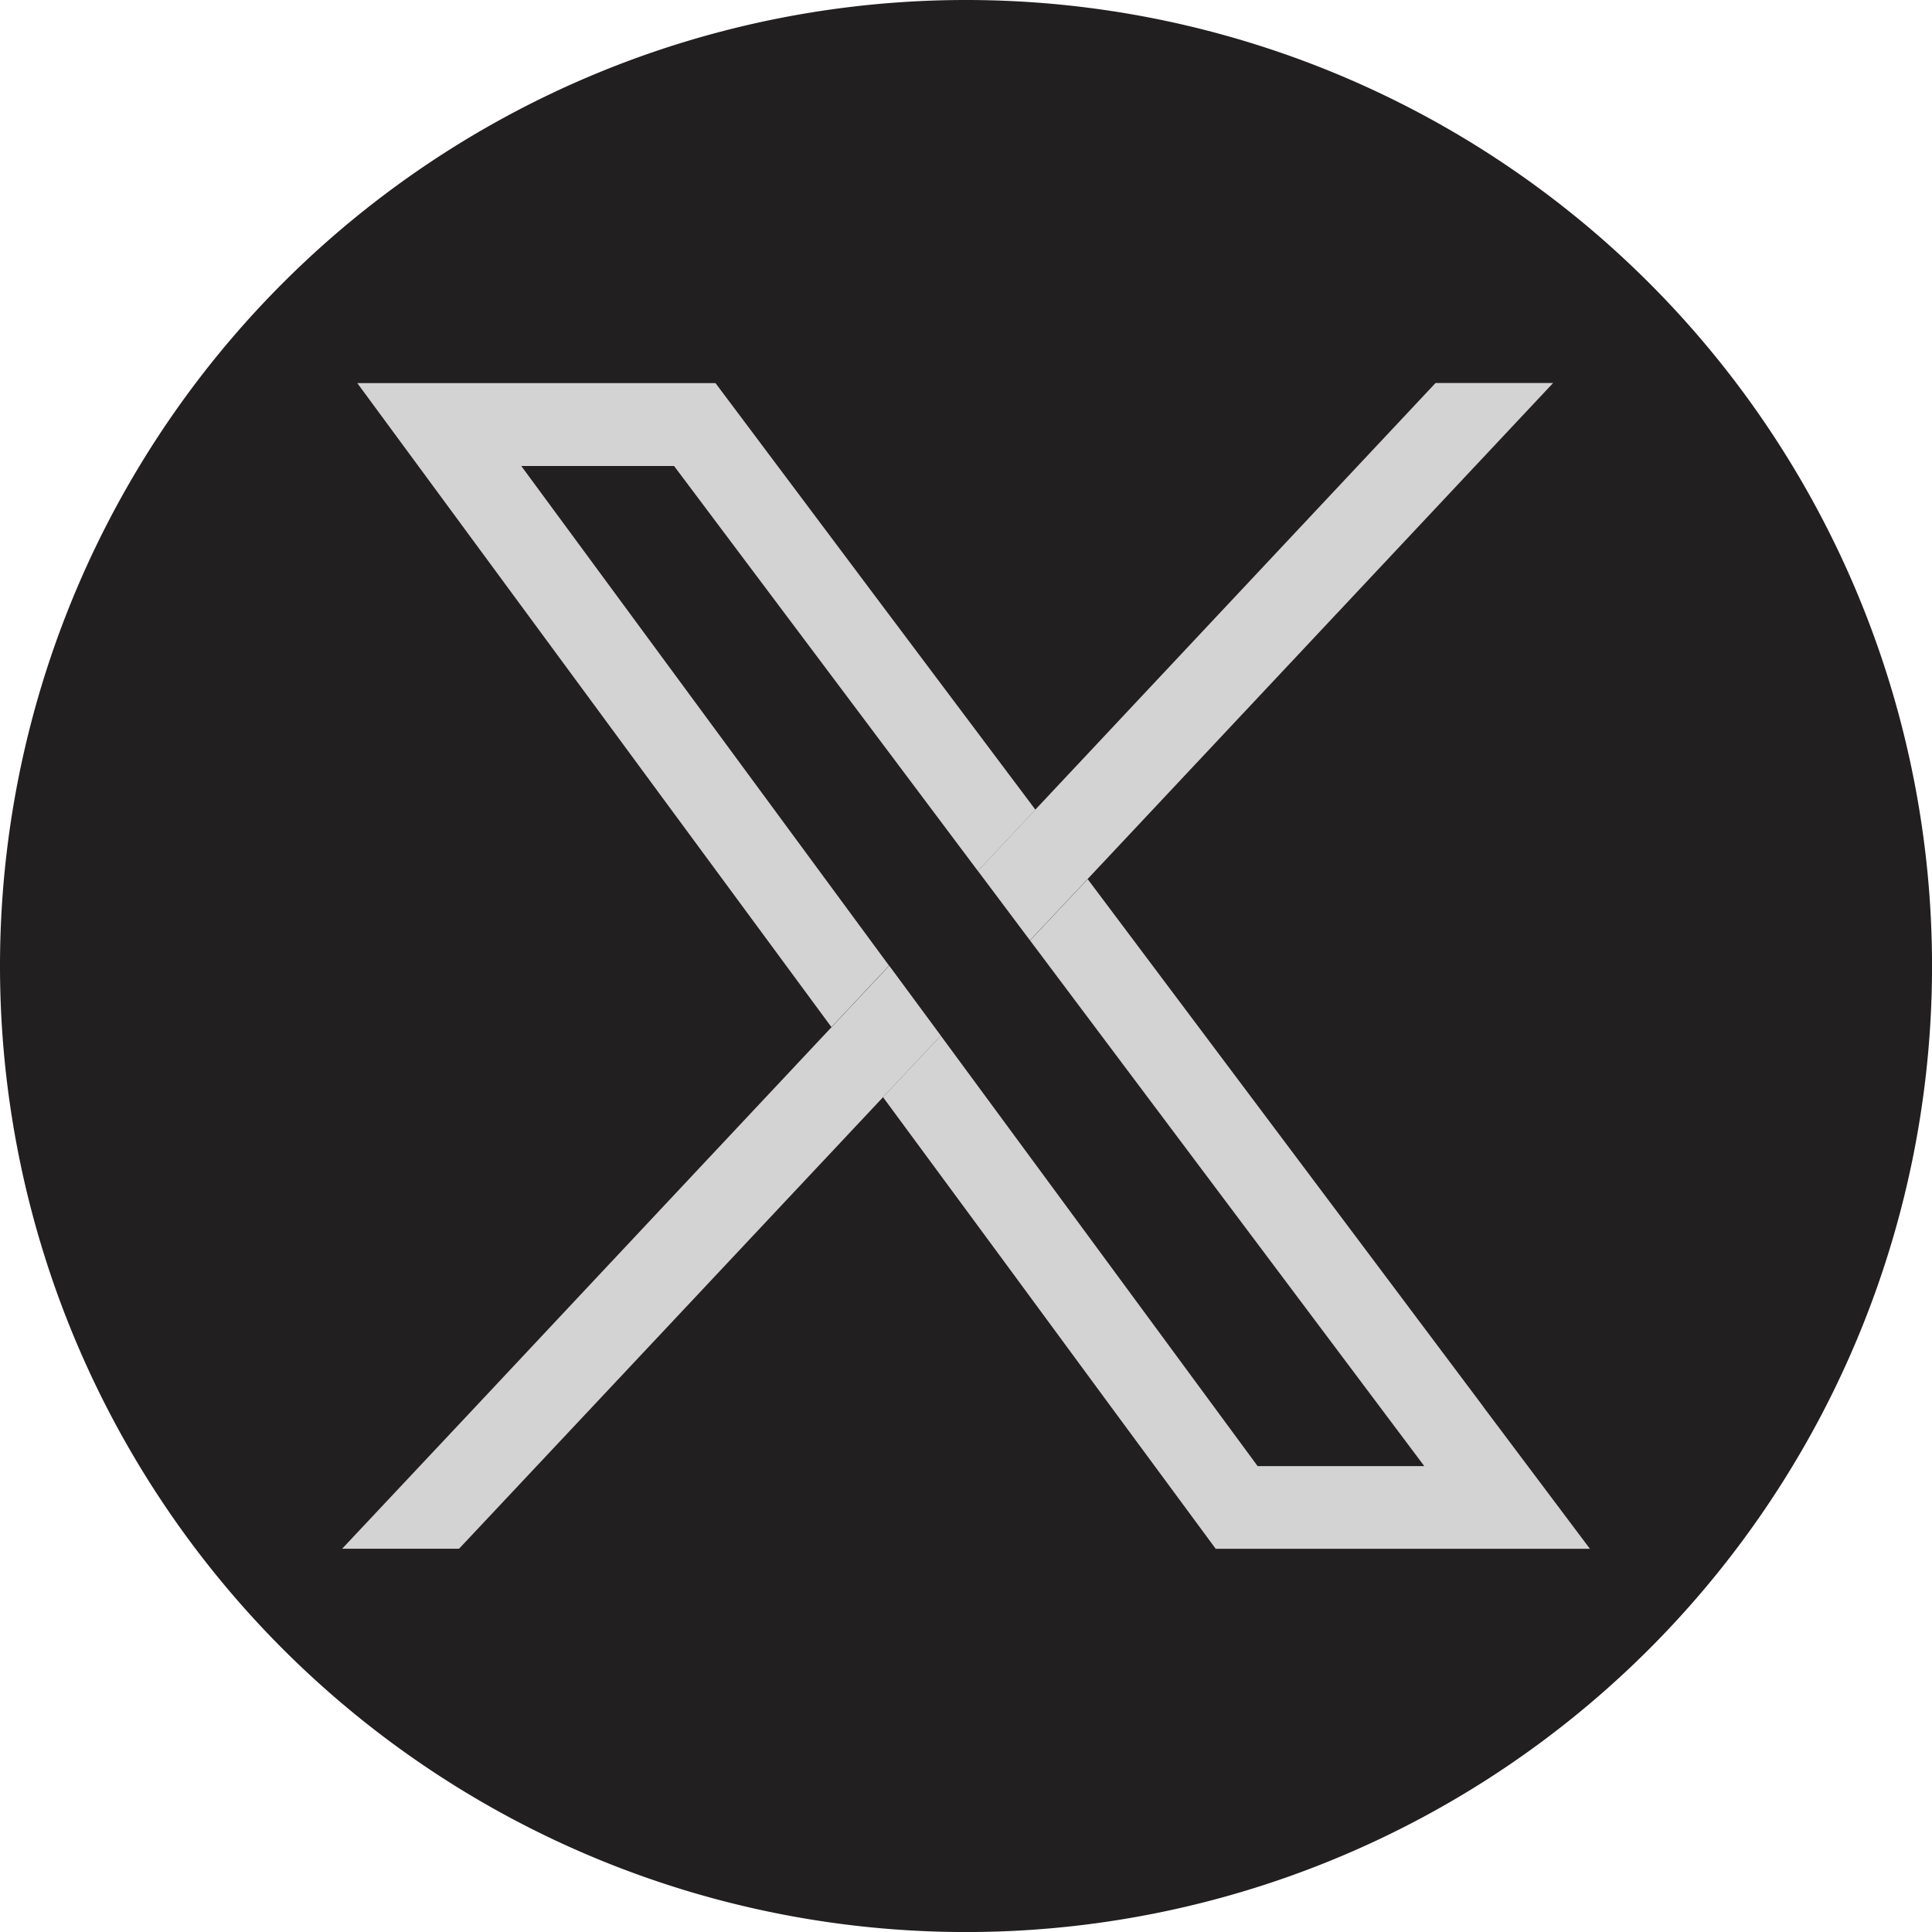 <svg id="Group_218" data-name="Group 218" xmlns="http://www.w3.org/2000/svg" xmlns:xlink="http://www.w3.org/1999/xlink" width="42.221" height="42.221" viewBox="0 0 42.221 42.221">
  <defs>
    <clipPath id="clip-path">
      <rect id="Rectangle_274" data-name="Rectangle 274" width="42.221" height="42.221" fill="#211f20"/>
    </clipPath>
  </defs>
  <g id="Group_218-2" data-name="Group 218" clip-path="url(#clip-path)">
    <path id="Path_2904" data-name="Path 2904" d="M0,21.111A21.111,21.111,0,1,0,21.111,0,21.111,21.111,0,0,0,0,21.111" fill="#211f20"/>
    <path id="Path_2905" data-name="Path 2905" d="M169.311,177.474q-4.326-5.765-8.649-11.533c-.422.447-.841.892-1.26,1.34q4.229,5.641,8.46,11.28l.155.207h-3.642l-6.924-9.407c-.422.447-.843.9-1.262,1.345q2.495,3.383,4.984,6.769,1.145,1.552,2.286,3.1h8.178q-1.168-1.552-2.328-3.1m-21.025-20.562h3.339l2.814,3.75,3.825,5.1,1.257-1.34q-3.5-4.66-6.991-9.322H144.7l6.611,8.983q1.878,2.545,3.75,5.09.629-.671,1.26-1.342Z" transform="translate(-136.892 -146.729)" fill="#d4d3d3"/>
    <path id="Path_2906" data-name="Path 2906" d="M151.559,392.476c-.422.447-.843.9-1.262,1.345l-6.355,6.769q-1.455,1.552-2.912,3.1h-2.555q1.455-1.552,2.912-3.1l4.045-4.314,3.74-3.986q.628-.671,1.26-1.342Z" transform="translate(-130.999 -369.844)" fill="#d4d3d3"/>
    <path id="Path_2907" data-name="Path 2907" d="M408.5,155.1l-10.173,10.84c-.422.447-.841.892-1.26,1.34l-1.138-1.518,1.257-1.34,8.745-9.322Z" transform="translate(-374.559 -146.73)" fill="#d4d3d3"/>
  </g>
</svg>
